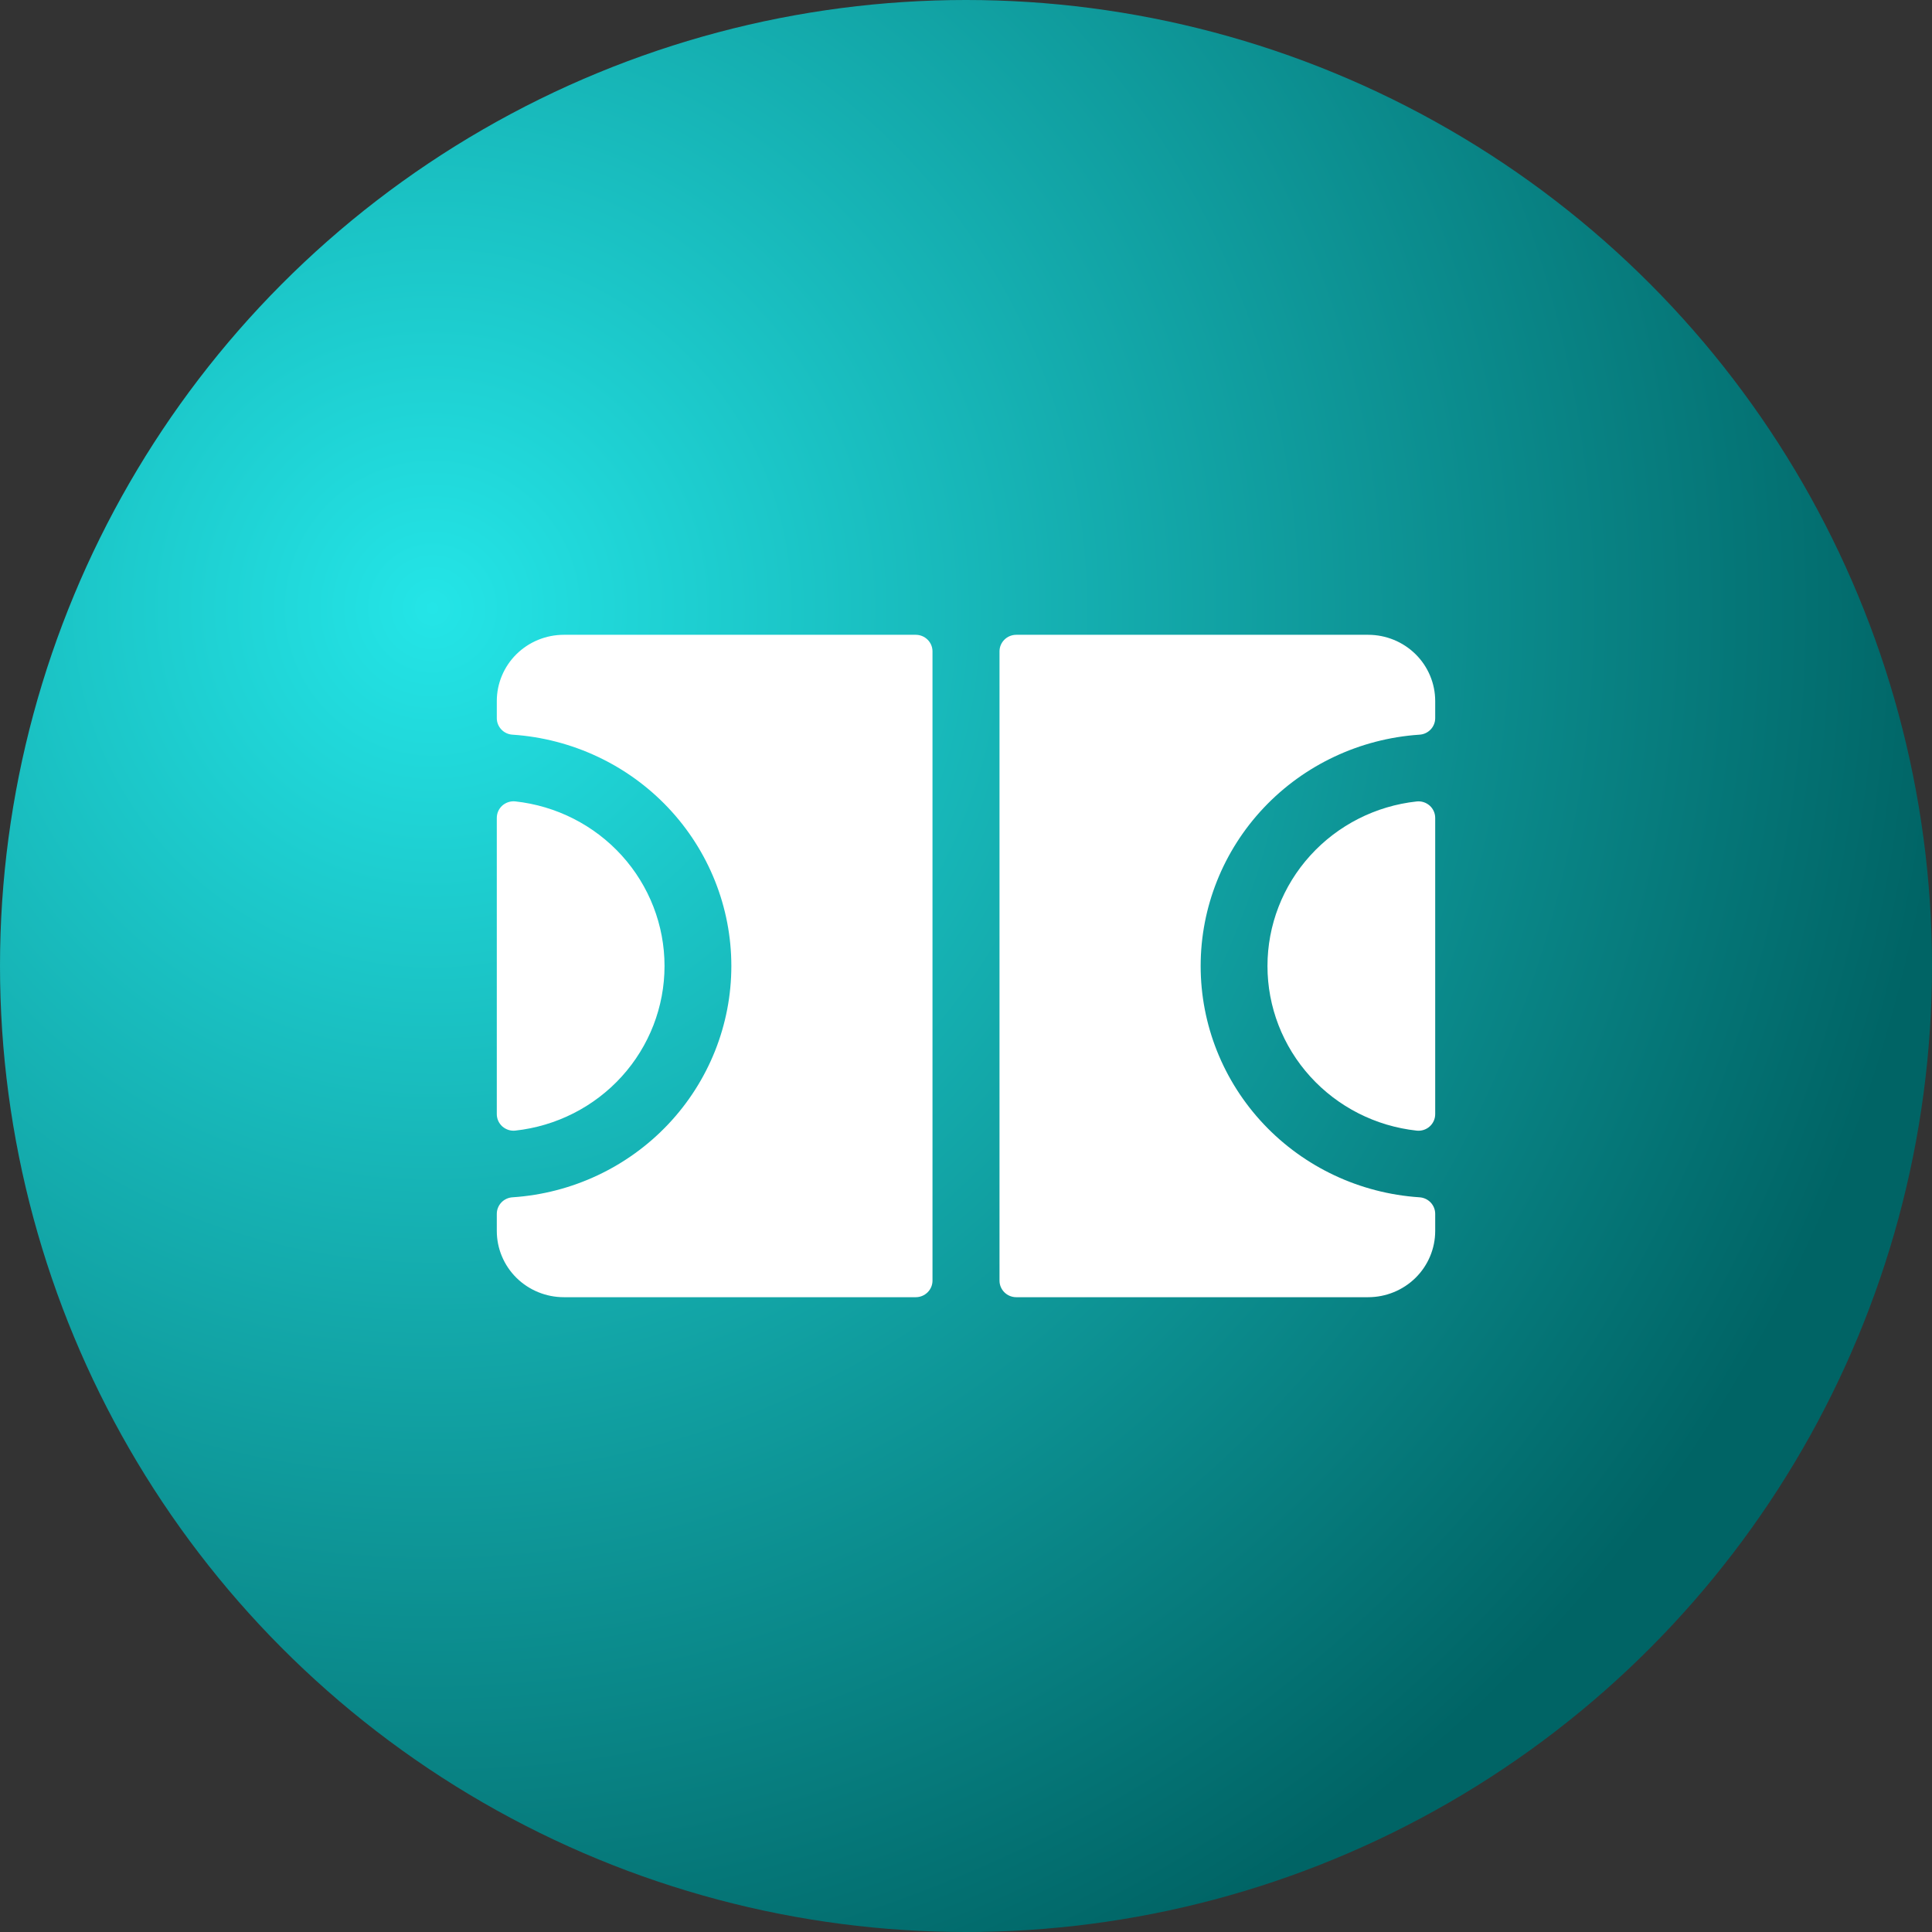 <?xml version="1.0" encoding="UTF-8"?> <svg xmlns="http://www.w3.org/2000/svg" width="70" height="70" viewBox="0 0 70 70" fill="none"><rect x="0" y="0" width="70" height="70" fill="#333333" stroke="none"/><circle cx="35" cy="35" r="35" fill="url(#paint0_radial_4291_1172)"></circle><path d="M52 29.634V40.365C52 40.45 51.983 40.533 51.949 40.61C51.914 40.687 51.864 40.757 51.801 40.813C51.738 40.87 51.663 40.913 51.582 40.939C51.501 40.965 51.415 40.974 51.331 40.965C49.844 40.804 48.471 40.106 47.473 39.005C46.475 37.905 45.923 36.479 45.923 35.002C45.923 33.524 46.475 32.098 47.473 30.998C48.471 29.897 49.844 29.199 51.331 29.038C51.415 29.029 51.501 29.038 51.581 29.064C51.662 29.09 51.736 29.133 51.8 29.189C51.863 29.245 51.913 29.314 51.948 29.391C51.982 29.467 52 29.55 52 29.634ZM18.669 40.964C20.156 40.802 21.529 40.104 22.527 39.004C23.525 37.903 24.077 36.478 24.077 35C24.077 33.522 23.525 32.097 22.527 30.996C21.529 29.896 20.156 29.198 18.669 29.036C18.585 29.027 18.499 29.037 18.418 29.063C18.337 29.089 18.262 29.132 18.199 29.188C18.136 29.245 18.086 29.314 18.051 29.391C18.017 29.468 18 29.552 18 29.636V40.367C18 40.451 18.018 40.534 18.052 40.611C18.087 40.688 18.137 40.756 18.2 40.813C18.264 40.869 18.338 40.911 18.419 40.938C18.499 40.964 18.585 40.973 18.669 40.964ZM33.179 23H20.429C19.785 23 19.167 23.253 18.711 23.703C18.256 24.153 18 24.764 18 25.4V26.02C18 26.174 18.06 26.322 18.167 26.433C18.274 26.545 18.421 26.612 18.577 26.619C20.726 26.765 22.739 27.71 24.21 29.266C25.68 30.822 26.498 32.871 26.498 35C26.498 37.129 25.68 39.178 24.21 40.734C22.739 42.29 20.726 43.236 18.577 43.38C18.421 43.388 18.274 43.455 18.167 43.566C18.06 43.678 18 43.826 18 43.98V44.6C18 45.236 18.256 45.847 18.711 46.297C19.167 46.747 19.785 47 20.429 47H33.179C33.34 47 33.494 46.937 33.608 46.824C33.722 46.712 33.786 46.559 33.786 46.4V23.6C33.786 23.441 33.722 23.288 33.608 23.176C33.494 23.063 33.34 23 33.179 23ZM49.571 23H36.821C36.66 23 36.506 23.063 36.392 23.176C36.278 23.288 36.214 23.441 36.214 23.6V46.4C36.214 46.559 36.278 46.712 36.392 46.824C36.506 46.937 36.66 47 36.821 47H49.571C50.215 47 50.833 46.747 51.289 46.297C51.744 45.847 52 45.236 52 44.6V43.98C52 43.826 51.94 43.678 51.833 43.566C51.726 43.455 51.579 43.388 51.423 43.38C49.274 43.236 47.261 42.29 45.79 40.734C44.32 39.178 43.502 37.129 43.502 35C43.502 32.871 44.32 30.822 45.79 29.266C47.261 27.71 49.274 26.765 51.423 26.619C51.579 26.612 51.726 26.545 51.833 26.433C51.94 26.322 52 26.174 52 26.02V25.4C52 24.764 51.744 24.153 51.289 23.703C50.833 23.253 50.215 23 49.571 23Z" fill="white"></path><defs><radialGradient id="paint0_radial_4291_1172" cx="0" cy="0" r="1" gradientUnits="userSpaceOnUse" gradientTransform="translate(15.75 21.875) rotate(41.785) scale(55.153)"><stop stop-color="#24E5E7"></stop><stop offset="1" stop-color="#006465"></stop></radialGradient></defs></svg> 